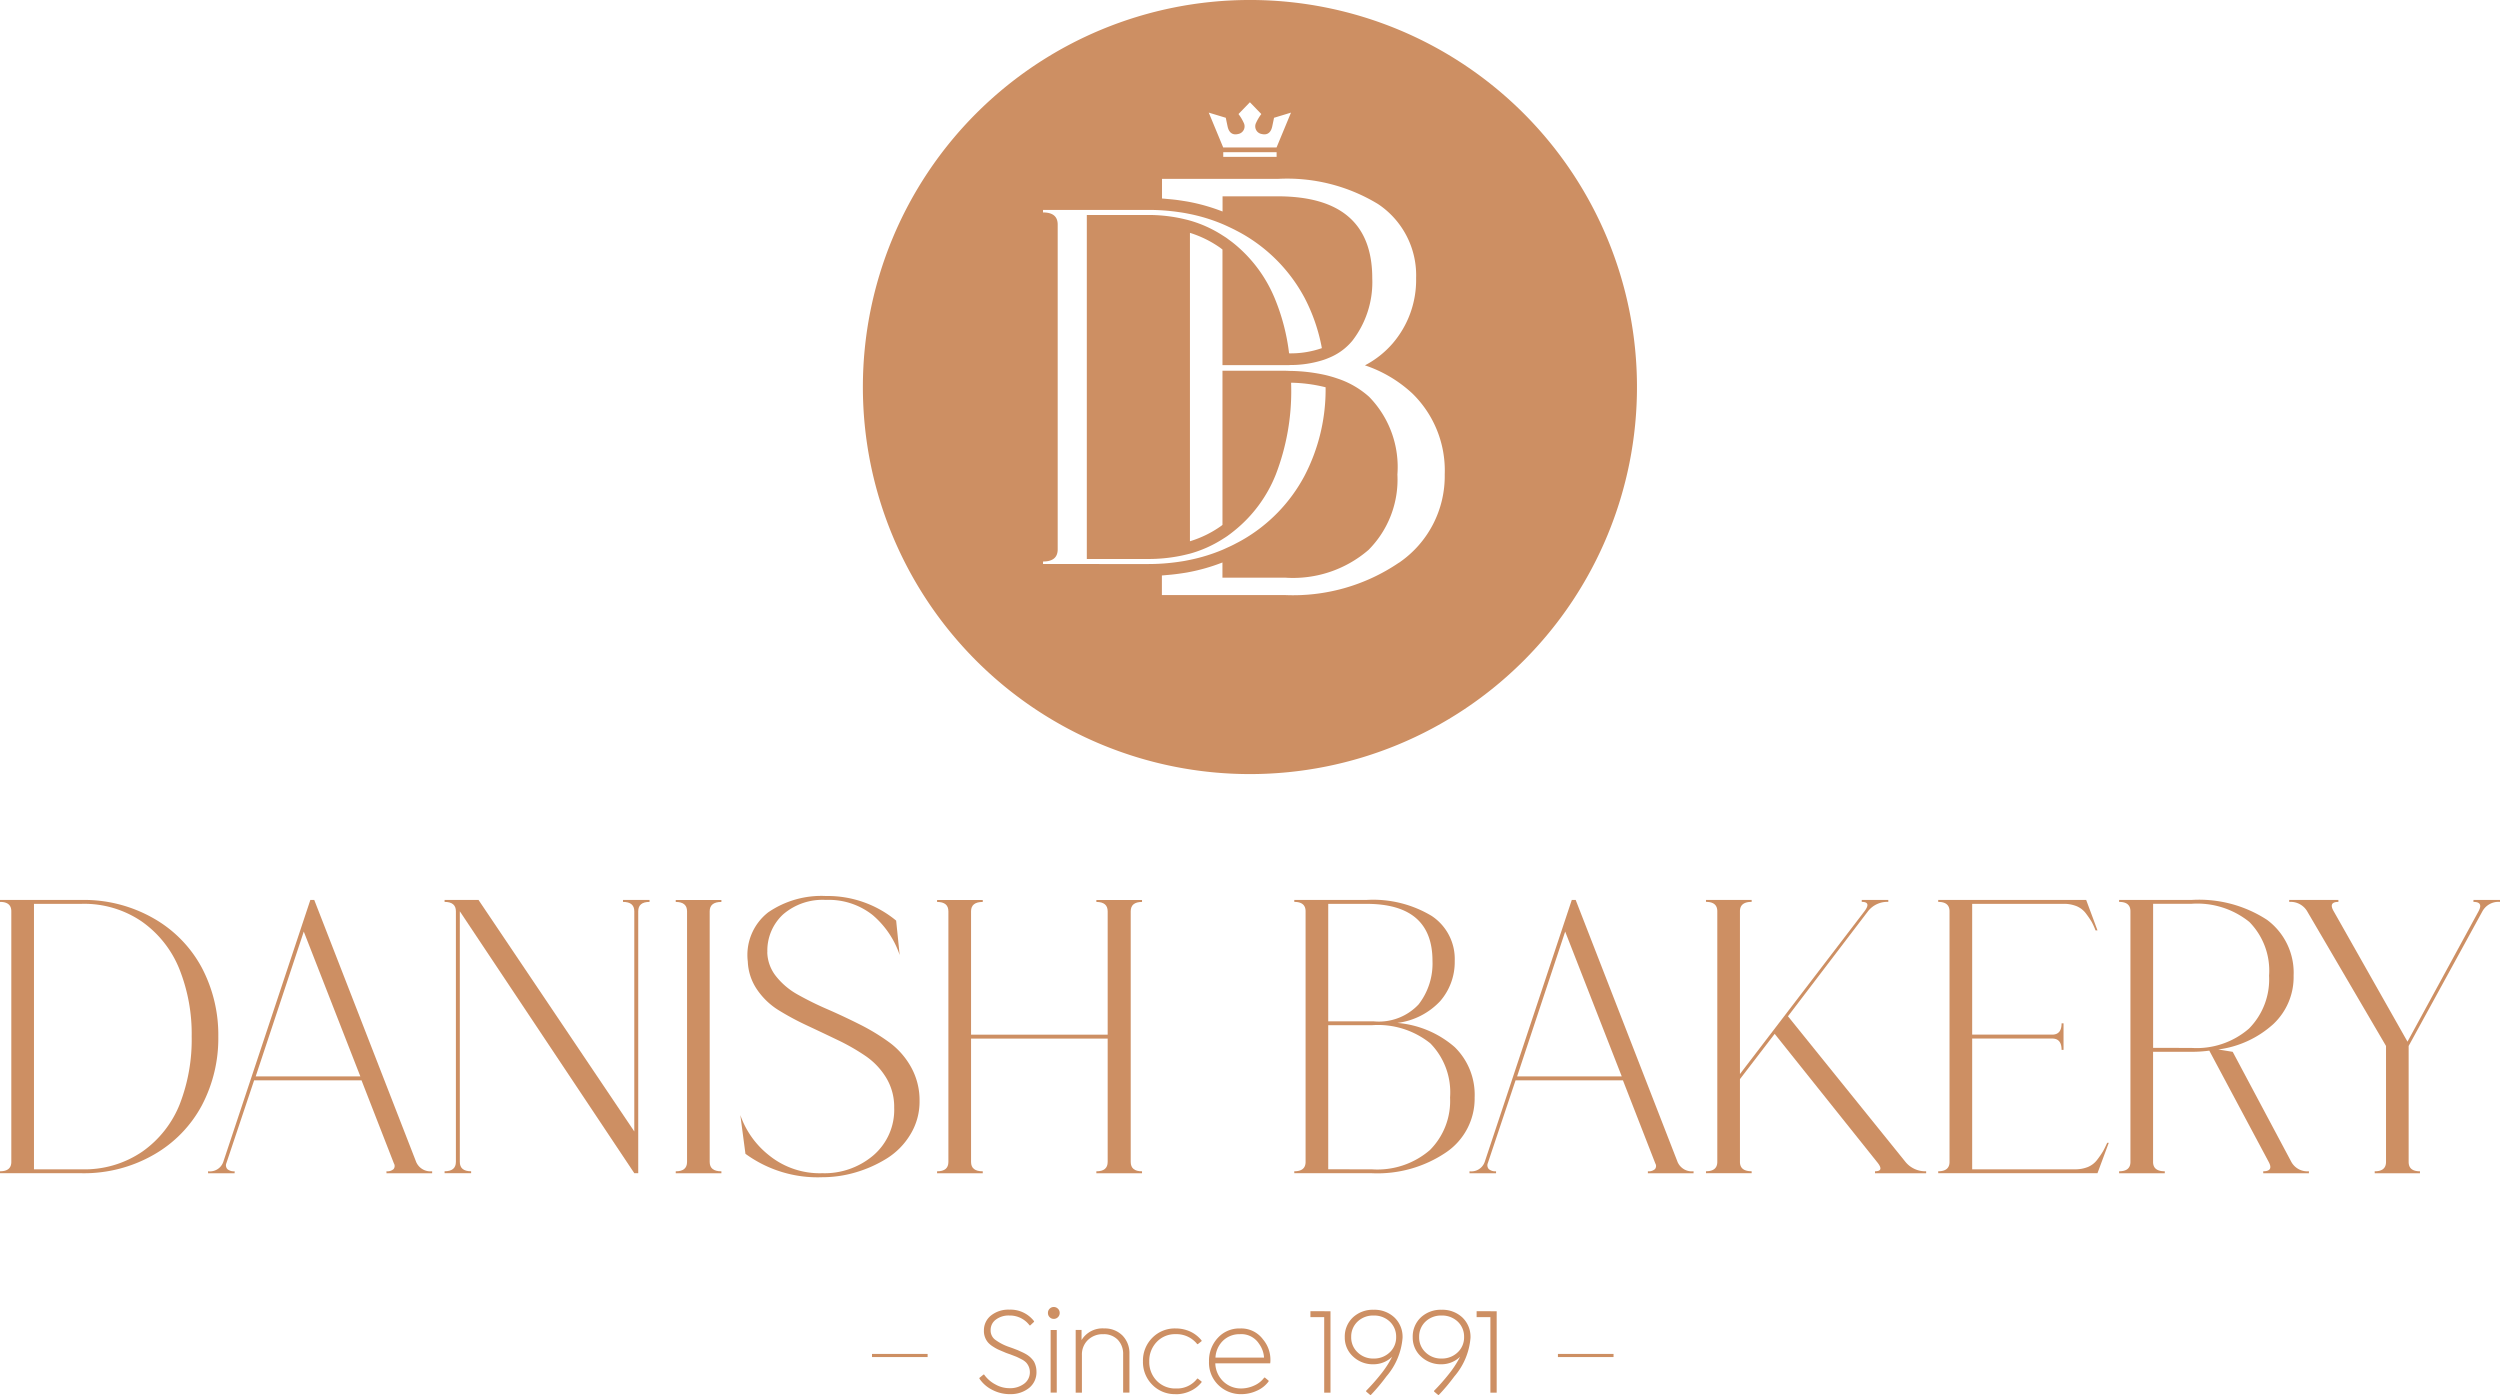 <svg xmlns="http://www.w3.org/2000/svg" width="176.767" height="98.636" viewBox="0 0 176.767 98.636">
  <g id="Group_404" data-name="Group 404" transform="translate(5626.117 -498.551)">
    <path id="Path_1" data-name="Path 1" d="M67.419-671.894a7.244,7.244,0,0,0,4.32-1.27,7.469,7.469,0,0,0,2.622-3.34,12.606,12.606,0,0,0,.842-4.776,12.377,12.377,0,0,0-.87-4.775,7.542,7.542,0,0,0-2.649-3.354,7.209,7.209,0,0,0-4.265-1.256H64.052v18.771Zm0-19.047a9.906,9.906,0,0,1,5.107,1.311,8.782,8.782,0,0,1,3.4,3.492,10.186,10.186,0,0,1,1.16,4.858,10.185,10.185,0,0,1-1.16,4.859,8.774,8.774,0,0,1-3.4,3.492,9.9,9.9,0,0,1-5.107,1.311H61.65v-.138q.8,0,.8-.663V-690.14q0-.662-.8-.662v-.138Z" transform="translate(-5687.767 1253.124)" fill="#cd8f63"/>
    <path id="Path_2" data-name="Path 2" d="M94.121-678.462h7.4l-4-10.241Zm11.345,6.045a1.1,1.1,0,0,0,1.132.662v.139h-3.23v-.139a.654.654,0,0,0,.5-.152.345.345,0,0,0,.027-.4l-2.291-5.88H94.011l-1.96,5.852a.4.4,0,0,0,.069.428.7.7,0,0,0,.511.152v.139H90.754v-.139a1,1,0,0,0,1.076-.662l6.156-18.522h.276Z" transform="translate(-5702.159 1253.123)" fill="#cd8f63"/>
    <path id="Path_3" data-name="Path 3" d="M136.449-690.94h1.877v.138q-.8,0-.8.662v18.522h-.276L124.911-690.14v17.721q0,.663.8.663v.138h-1.877v-.138q.8,0,.8-.663V-690.14q0-.662-.8-.662v-.138h2.4l11.014,16.369V-690.14q0-.662-.8-.662Z" transform="translate(-5718.516 1253.124)" fill="#cd8f63"/>
    <path id="Path_4" data-name="Path 4" d="M159.394-690.8q-.828,0-.828.663v17.721q0,.663.828.663v.138h-3.229v-.138q.8,0,.8-.663v-17.721q0-.663-.8-.663v-.138h3.229Z" transform="translate(-5734.503 1253.124)" fill="#cd8f63"/>
    <path id="Path_5" data-name="Path 5" d="M167.106-687.511a2.823,2.823,0,0,0,.621,1.7,5.126,5.126,0,0,0,1.545,1.3,22.389,22.389,0,0,0,2.1,1.035q1.145.5,2.291,1.077a14.781,14.781,0,0,1,2.084,1.269,5.436,5.436,0,0,1,1.532,1.753,4.811,4.811,0,0,1,.594,2.388,4.442,4.442,0,0,1-.649,2.36,5.079,5.079,0,0,1-1.67,1.7,8.866,8.866,0,0,1-2.194.98,8.332,8.332,0,0,1-2.36.345,8.658,8.658,0,0,1-5.438-1.656L165.2-676a6.222,6.222,0,0,0,2.043,2.857A5.694,5.694,0,0,0,171-671.888a5.321,5.321,0,0,0,3.616-1.27,4.238,4.238,0,0,0,1.463-3.368,3.968,3.968,0,0,0-.566-2.112,5.018,5.018,0,0,0-1.449-1.532,14.817,14.817,0,0,0-1.974-1.132q-1.09-.524-2.181-1.035a19.344,19.344,0,0,1-2-1.076,5.065,5.065,0,0,1-1.518-1.449,3.766,3.766,0,0,1-.662-1.988,3.821,3.821,0,0,1,1.435-3.478,6.637,6.637,0,0,1,4.085-1.16,7.611,7.611,0,0,1,4.969,1.739l.248,2.429a6.384,6.384,0,0,0-1.918-2.829,5,5,0,0,0-3.3-1.063,4.263,4.263,0,0,0-3.036,1.035,3.487,3.487,0,0,0-1.1,2.664" transform="translate(-5738.971 1253.393)" fill="#cd8f63"/>
    <path id="Path_6" data-name="Path 6" d="M207.209-690.8q-.8,0-.8.663v17.721q0,.663.8.663v.138h-3.229v-.138q.8,0,.8-.663v-8.722h-9.66v8.722q0,.663.828.663v.138h-3.23v-.138q.8,0,.8-.663v-17.721q0-.663-.8-.663v-.138h3.23v.138q-.829,0-.828.663v8.723h9.66v-8.723q0-.663-.8-.663v-.138h3.229Z" transform="translate(-5752.577 1253.124)" fill="#cd8f63"/>
    <path id="Path_7" data-name="Path 7" d="M248.173-671.892a5.688,5.688,0,0,0,4.1-1.366,4.908,4.908,0,0,0,1.422-3.713A4.946,4.946,0,0,0,252.3-680.8a5.9,5.9,0,0,0-4.127-1.283h-3.092v10.186Zm-3.092-18.771v8.308h3.23a3.848,3.848,0,0,0,3.161-1.2,4.709,4.709,0,0,0,.98-3.078q0-4.03-4.665-4.03Zm4.886,8.419a7.063,7.063,0,0,1,4.058,1.711,4.714,4.714,0,0,1,1.408,3.561,4.59,4.59,0,0,1-2.016,3.878,8.654,8.654,0,0,1-5.244,1.477H242.68v-.138q.8,0,.8-.662v-17.722q0-.663-.8-.663v-.138h5.106a8.013,8.013,0,0,1,4.61,1.131,3.646,3.646,0,0,1,1.629,3.175A4.213,4.213,0,0,1,253-683.79a5,5,0,0,1-3.036,1.546" transform="translate(-5777.283 1253.123)" fill="#cd8f63"/>
    <path id="Path_8" data-name="Path 8" d="M270.553-678.462h7.4l-4-10.241Zm11.345,6.045a1.1,1.1,0,0,0,1.132.662v.139H279.8v-.139a.654.654,0,0,0,.5-.152.345.345,0,0,0,.027-.4l-2.291-5.88h-7.591l-1.96,5.852a.4.4,0,0,0,.069.428.7.7,0,0,0,.511.152v.139h-1.877v-.139a1,1,0,0,0,1.076-.662l6.156-18.522h.276Z" transform="translate(-5789.401 1253.123)" fill="#cd8f63"/>
    <path id="Path_9" data-name="Path 9" d="M314.369-672.417a1.809,1.809,0,0,0,1.463.662v.139h-3.616v-.139q.689,0,.138-.662l-7.232-9.054-2.456,3.2v5.852q0,.663.828.662v.139h-3.23v-.139q.8,0,.8-.662v-17.722q0-.663-.8-.662v-.138h3.23v.138q-.828,0-.828.662v11.511l8.805-11.511q.5-.663-.193-.662v-.138h1.877v.138a1.73,1.73,0,0,0-1.435.662l-5.659,7.426Z" transform="translate(-5805.757 1253.123)" fill="#cd8f63"/>
    <path id="Path_10" data-name="Path 10" d="M342.41-671.894a2.4,2.4,0,0,0,.925-.166,1.588,1.588,0,0,0,.676-.538,6.517,6.517,0,0,0,.387-.566q.11-.193.3-.607h.111l-.8,2.153H332.749v-.138q.8,0,.8-.663v-17.721q0-.663-.8-.663v-.138h10.462l.8,2.153h-.138a5.305,5.305,0,0,0-.276-.607,6.679,6.679,0,0,0-.386-.566,1.6,1.6,0,0,0-.676-.538,2.4,2.4,0,0,0-.925-.166h-6.46v9.247h5.659q.663,0,.663-.8h.138v1.877h-.138q0-.8-.663-.8H335.15v9.247Z" transform="translate(-5821.821 1253.124)" fill="#cd8f63"/>
    <path id="Path_11" data-name="Path 11" d="M363.164-680.477a5.643,5.643,0,0,0,4.071-1.366,4.943,4.943,0,0,0,1.422-3.74,4.907,4.907,0,0,0-1.394-3.8,5.854,5.854,0,0,0-4.1-1.284h-2.705v10.186Zm7.067,8.06a1.292,1.292,0,0,0,1.242.662v.139h-3.229v-.139q.745,0,.386-.662l-4.2-7.867a9.8,9.8,0,0,1-1.27.083h-2.705v7.784q0,.663.828.662v.139h-3.229v-.139q.8,0,.8-.662v-17.722q0-.663-.8-.662v-.138h5.106a8.794,8.794,0,0,1,5.355,1.408,4.65,4.65,0,0,1,1.877,3.947,4.559,4.559,0,0,1-1.436,3.423,7.174,7.174,0,0,1-3.892,1.794l1.021.166Z" transform="translate(-5834.335 1253.123)" fill="#cd8f63"/>
    <path id="Path_12" data-name="Path 12" d="M394.867-690.94h1.877v.138a1.293,1.293,0,0,0-1.242.662l-5.217,9.523v8.2q0,.663.8.663v.138h-3.2v-.138q.8,0,.8-.663v-8.2l-5.576-9.523a1.356,1.356,0,0,0-1.27-.662v-.138h3.478v.138q-.718,0-.331.662l5.217,9.22,5.024-9.22q.359-.662-.359-.662Z" transform="translate(-5846.094 1253.124)" fill="#cd8f63"/>
    <rect id="Rectangle_105" data-name="Rectangle 105" width="3.932" height="0.221" transform="translate(-5515.961 594.283)" fill="#cd8f63"/>
    <rect id="Rectangle_106" data-name="Rectangle 106" width="3.932" height="0.221" transform="translate(-5564.46 594.283)" fill="#cd8f63"/>
    <path id="Path_13" data-name="Path 13" d="M200.787-627.659a2.666,2.666,0,0,1-1.232-.3,2.361,2.361,0,0,1-.917-.8v-.048l.29-.238h.043a2.272,2.272,0,0,0,.8.7,2,2,0,0,0,.986.264,1.647,1.647,0,0,0,1.05-.32,1,1,0,0,0,.4-.813,1,1,0,0,0-.264-.679,1.225,1.225,0,0,0-.32-.229q-.234-.121-.359-.177-.052-.022-.445-.173-.3-.1-.445-.169-.13-.052-.407-.173a3.445,3.445,0,0,1-.372-.212,1.583,1.583,0,0,1-.337-.277,1.238,1.238,0,0,1-.3-.852,1.324,1.324,0,0,1,.5-1.064,1.96,1.96,0,0,1,1.293-.415,2.1,2.1,0,0,1,1.752.817v.043l-.272.255h-.043a1.74,1.74,0,0,0-1.436-.7,1.49,1.49,0,0,0-.951.29.9.9,0,0,0-.368.739.811.811,0,0,0,.294.662,3.6,3.6,0,0,0,.891.489l.355.125.372.142.333.152a3.024,3.024,0,0,1,.329.177,1.665,1.665,0,0,1,.489.48,1.511,1.511,0,0,1,.177.722,1.414,1.414,0,0,1-.519,1.142,2.059,2.059,0,0,1-1.358.437" transform="translate(-5755.505 1224.786)" fill="#cd8f63"/>
    <path id="Path_14" data-name="Path 14" d="M208.849-627.95h-.433v-4.428h.433Zm.207-5.633a.4.4,0,0,1-.125.3.408.408,0,0,1-.294.121.4.4,0,0,1-.29-.121.4.4,0,0,1-.121-.3.4.4,0,0,1,.121-.3.4.4,0,0,1,.29-.121.409.409,0,0,1,.294.121.4.4,0,0,1,.125.3" transform="translate(-5760.246 1224.968)" fill="#cd8f63"/>
    <path id="Path_15" data-name="Path 15" d="M214.109-631.006a1.756,1.756,0,0,1,1.306.5,1.777,1.777,0,0,1,.493,1.3v2.737h-.445v-2.7a1.436,1.436,0,0,0-.385-1.042,1.372,1.372,0,0,0-1.021-.389,1.494,1.494,0,0,0-1.085.411,1.41,1.41,0,0,0-.424,1.06v2.664h-.441V-630.9h.415v.718a1.727,1.727,0,0,1,1.587-.826" transform="translate(-5762.166 1223.487)" fill="#cd8f63"/>
    <path id="Path_16" data-name="Path 16" d="M223.83-626.361a2.221,2.221,0,0,1-1.657-.666,2.272,2.272,0,0,1-.657-1.656,2.273,2.273,0,0,1,.657-1.657,2.223,2.223,0,0,1,1.657-.666,2.465,2.465,0,0,1,1.051.23,2.236,2.236,0,0,1,.783.623v.044l-.268.212h-.043a1.871,1.871,0,0,0-1.514-.705,1.778,1.778,0,0,0-1.349.55,1.92,1.92,0,0,0-.528,1.38,1.894,1.894,0,0,0,.528,1.366,1.817,1.817,0,0,0,1.375.545,1.785,1.785,0,0,0,1.488-.7h.043l.268.212v.043a2.136,2.136,0,0,1-.783.618,2.389,2.389,0,0,1-1.051.234" transform="translate(-5766.818 1223.487)" fill="#cd8f63"/>
    <path id="Path_17" data-name="Path 17" d="M232.952-630.6a1.673,1.673,0,0,0-1.2.454,1.786,1.786,0,0,0-.54,1.2h3.434a1.847,1.847,0,0,0-.354-.977,1.492,1.492,0,0,0-1.337-.679m2.128,2.063H231.2a1.844,1.844,0,0,0,.575,1.289,1.79,1.79,0,0,0,1.259.488,2.231,2.231,0,0,0,.917-.207,1.752,1.752,0,0,0,.709-.562h.048l.264.22v.047a2.04,2.04,0,0,1-.835.662,2.6,2.6,0,0,1-1.094.242,2.266,2.266,0,0,1-1.618-.636,2.2,2.2,0,0,1-.67-1.678,2.354,2.354,0,0,1,.623-1.665,2.046,2.046,0,0,1,1.574-.666,1.916,1.916,0,0,1,1.622.774,2.229,2.229,0,0,1,.523,1.5,1.124,1.124,0,0,1-.017.195" transform="translate(-5771.387 1223.487)" fill="#cd8f63"/>
    <path id="Path_18" data-name="Path 18" d="M244.939-633.418V-633h.974v5.341h.445v-5.756Z" transform="translate(-5778.4 1224.68)" fill="#cd8f63"/>
    <path id="Path_19" data-name="Path 19" d="M250.652-630.606a1.56,1.56,0,0,0,1.133.437,1.6,1.6,0,0,0,1.137-.437,1.441,1.441,0,0,0,.454-1.09,1.452,1.452,0,0,0-.45-1.085,1.6,1.6,0,0,0-1.141-.429,1.583,1.583,0,0,0-1.137.429,1.451,1.451,0,0,0-.45,1.085,1.441,1.441,0,0,0,.454,1.09m3.179-1.042a4.756,4.756,0,0,1-1.146,2.746,13.325,13.325,0,0,1-1.1,1.31h-.043l-.29-.247v-.048a14.41,14.41,0,0,0,1.034-1.168,7.126,7.126,0,0,0,.809-1.241,1.889,1.889,0,0,1-1.31.532,2.025,2.025,0,0,1-1.457-.549,1.8,1.8,0,0,1-.584-1.362,1.855,1.855,0,0,1,.584-1.41,2.051,2.051,0,0,1,1.457-.532,2.056,2.056,0,0,1,1.466.541,1.88,1.88,0,0,1,.579,1.427" transform="translate(-5780.776 1224.778)" fill="#cd8f63"/>
    <path id="Path_20" data-name="Path 20" d="M260.156-630.606a1.56,1.56,0,0,0,1.133.437,1.6,1.6,0,0,0,1.137-.437,1.441,1.441,0,0,0,.454-1.09,1.453,1.453,0,0,0-.45-1.085,1.6,1.6,0,0,0-1.141-.429,1.583,1.583,0,0,0-1.137.429,1.451,1.451,0,0,0-.45,1.085,1.441,1.441,0,0,0,.454,1.09m3.179-1.042a4.756,4.756,0,0,1-1.146,2.746,13.326,13.326,0,0,1-1.1,1.31h-.043l-.29-.247v-.048a14.412,14.412,0,0,0,1.034-1.168,7.092,7.092,0,0,0,.809-1.241,1.889,1.889,0,0,1-1.31.532,2.025,2.025,0,0,1-1.457-.549,1.8,1.8,0,0,1-.584-1.362,1.856,1.856,0,0,1,.584-1.41,2.051,2.051,0,0,1,1.457-.532,2.055,2.055,0,0,1,1.466.541,1.88,1.88,0,0,1,.579,1.427" transform="translate(-5785.476 1224.778)" fill="#cd8f63"/>
    <path id="Path_21" data-name="Path 21" d="M268.185-633.418V-633h.974v5.341h.445v-5.756Z" transform="translate(-5789.895 1224.68)" fill="#cd8f63"/>
    <path id="Path_22" data-name="Path 22" d="M220.237-777.022a13.3,13.3,0,0,1-8.026,2.282h-8.722v-1.387c.141-.008.278-.024.416-.036l.254-.023c.217-.022.431-.049.644-.08s.41-.059.611-.1a13.323,13.323,0,0,0,2.356-.679v1.074h4.44a8.167,8.167,0,0,0,5.889-1.963,7.051,7.051,0,0,0,2.042-5.333,7.1,7.1,0,0,0-2-5.492,6.328,6.328,0,0,0-2.261-1.3c-.137-.047-.276-.092-.419-.132s-.276-.076-.419-.11a12.086,12.086,0,0,0-2.445-.288c-.129,0-.252-.012-.385-.012h-4.44v10.9c-.038.028-.073.058-.111.085a7.643,7.643,0,0,1-2.189,1.071v-21.807a7.717,7.717,0,0,1,2.121,1.042c.062.043.118.091.179.136V-791h4.639c.055,0,.106,0,.16-.006a7.641,7.641,0,0,0,2.368-.37c.137-.047.268-.1.4-.155s.268-.119.393-.188a4.124,4.124,0,0,0,1.224-1.005,6.774,6.774,0,0,0,1.407-4.422q0-5.789-6.7-5.789h-3.885v1.074a13.367,13.367,0,0,0-2.356-.679c-.2-.038-.4-.067-.609-.1s-.432-.059-.651-.081l-.249-.023c-.139-.012-.276-.028-.416-.036v-1.387h8.167a12.355,12.355,0,0,1,7.1,1.774,6.051,6.051,0,0,1,2.7,5.243,6.886,6.886,0,0,1-1.668,4.627,6.7,6.7,0,0,1-1.951,1.539,9.2,9.2,0,0,1,3.364,2,7.6,7.6,0,0,1,2.278,5.715,7.411,7.411,0,0,1-3.234,6.242m-25.169.092v-.178q1.037,0,1.037-.859v-22.965q0-.859-1.037-.858v-.179h7.476a14.825,14.825,0,0,1,2.094.15c.14.02.279.04.416.064s.278.052.416.08a12.326,12.326,0,0,1,2.3.711c.14.059.278.123.416.188s.279.132.416.2c.189.1.377.195.56.3a11.382,11.382,0,0,1,4.4,4.525A12.606,12.606,0,0,1,214.8-792.2a6.719,6.719,0,0,1-2.318.369,14.693,14.693,0,0,0-.981-3.808,9.824,9.824,0,0,0-2.9-3.943c-.134-.109-.274-.213-.416-.315-.039-.028-.075-.06-.115-.087-.1-.069-.2-.13-.3-.194a8.593,8.593,0,0,0-2.3-1.043c-.136-.039-.276-.072-.416-.105s-.276-.063-.416-.09a11.117,11.117,0,0,0-2.094-.2H198.18v24.324h4.364a11.362,11.362,0,0,0,2.094-.191c.14-.026.279-.054.416-.086s.279-.066.416-.1a8.555,8.555,0,0,0,2.3-1.022c.125-.079.251-.156.372-.242l.044-.034c.143-.1.28-.21.416-.318a9.688,9.688,0,0,0,2.939-3.976,16.34,16.34,0,0,0,1.091-6.189c0-.1-.005-.2-.007-.306a10.794,10.794,0,0,1,2.439.323,13.2,13.2,0,0,1-1.5,6.279,11.38,11.38,0,0,1-4.4,4.526c-.184.107-.372.2-.56.3-.137.071-.276.138-.416.2s-.276.129-.416.188a12.389,12.389,0,0,1-2.3.71c-.138.028-.276.057-.416.081s-.277.044-.416.064a14.844,14.844,0,0,1-2.094.15ZM211.6-806.056v.333h-3.773v-.333H211.6Zm-3.593-2.432s.056.285.13.626c.061.278.237.641.734.523a.549.549,0,0,0,.408-.784,3.346,3.346,0,0,0-.374-.629l.807-.834.807.834a3.345,3.345,0,0,0-.374.629.549.549,0,0,0,.408.784c.5.118.673-.245.734-.523.075-.342.13-.626.13-.626l1.2-.365-1.021,2.464h-3.773l-1.021-2.464Zm1.706-8.329a27.367,27.367,0,0,0-27.367,27.367,27.367,27.367,0,0,0,27.367,27.367,27.367,27.367,0,0,0,27.367-27.367,27.367,27.367,0,0,0-27.367-27.367" transform="translate(-5747.452 1315.367)" fill="#cd8f63"/>
  </g>
</svg>
